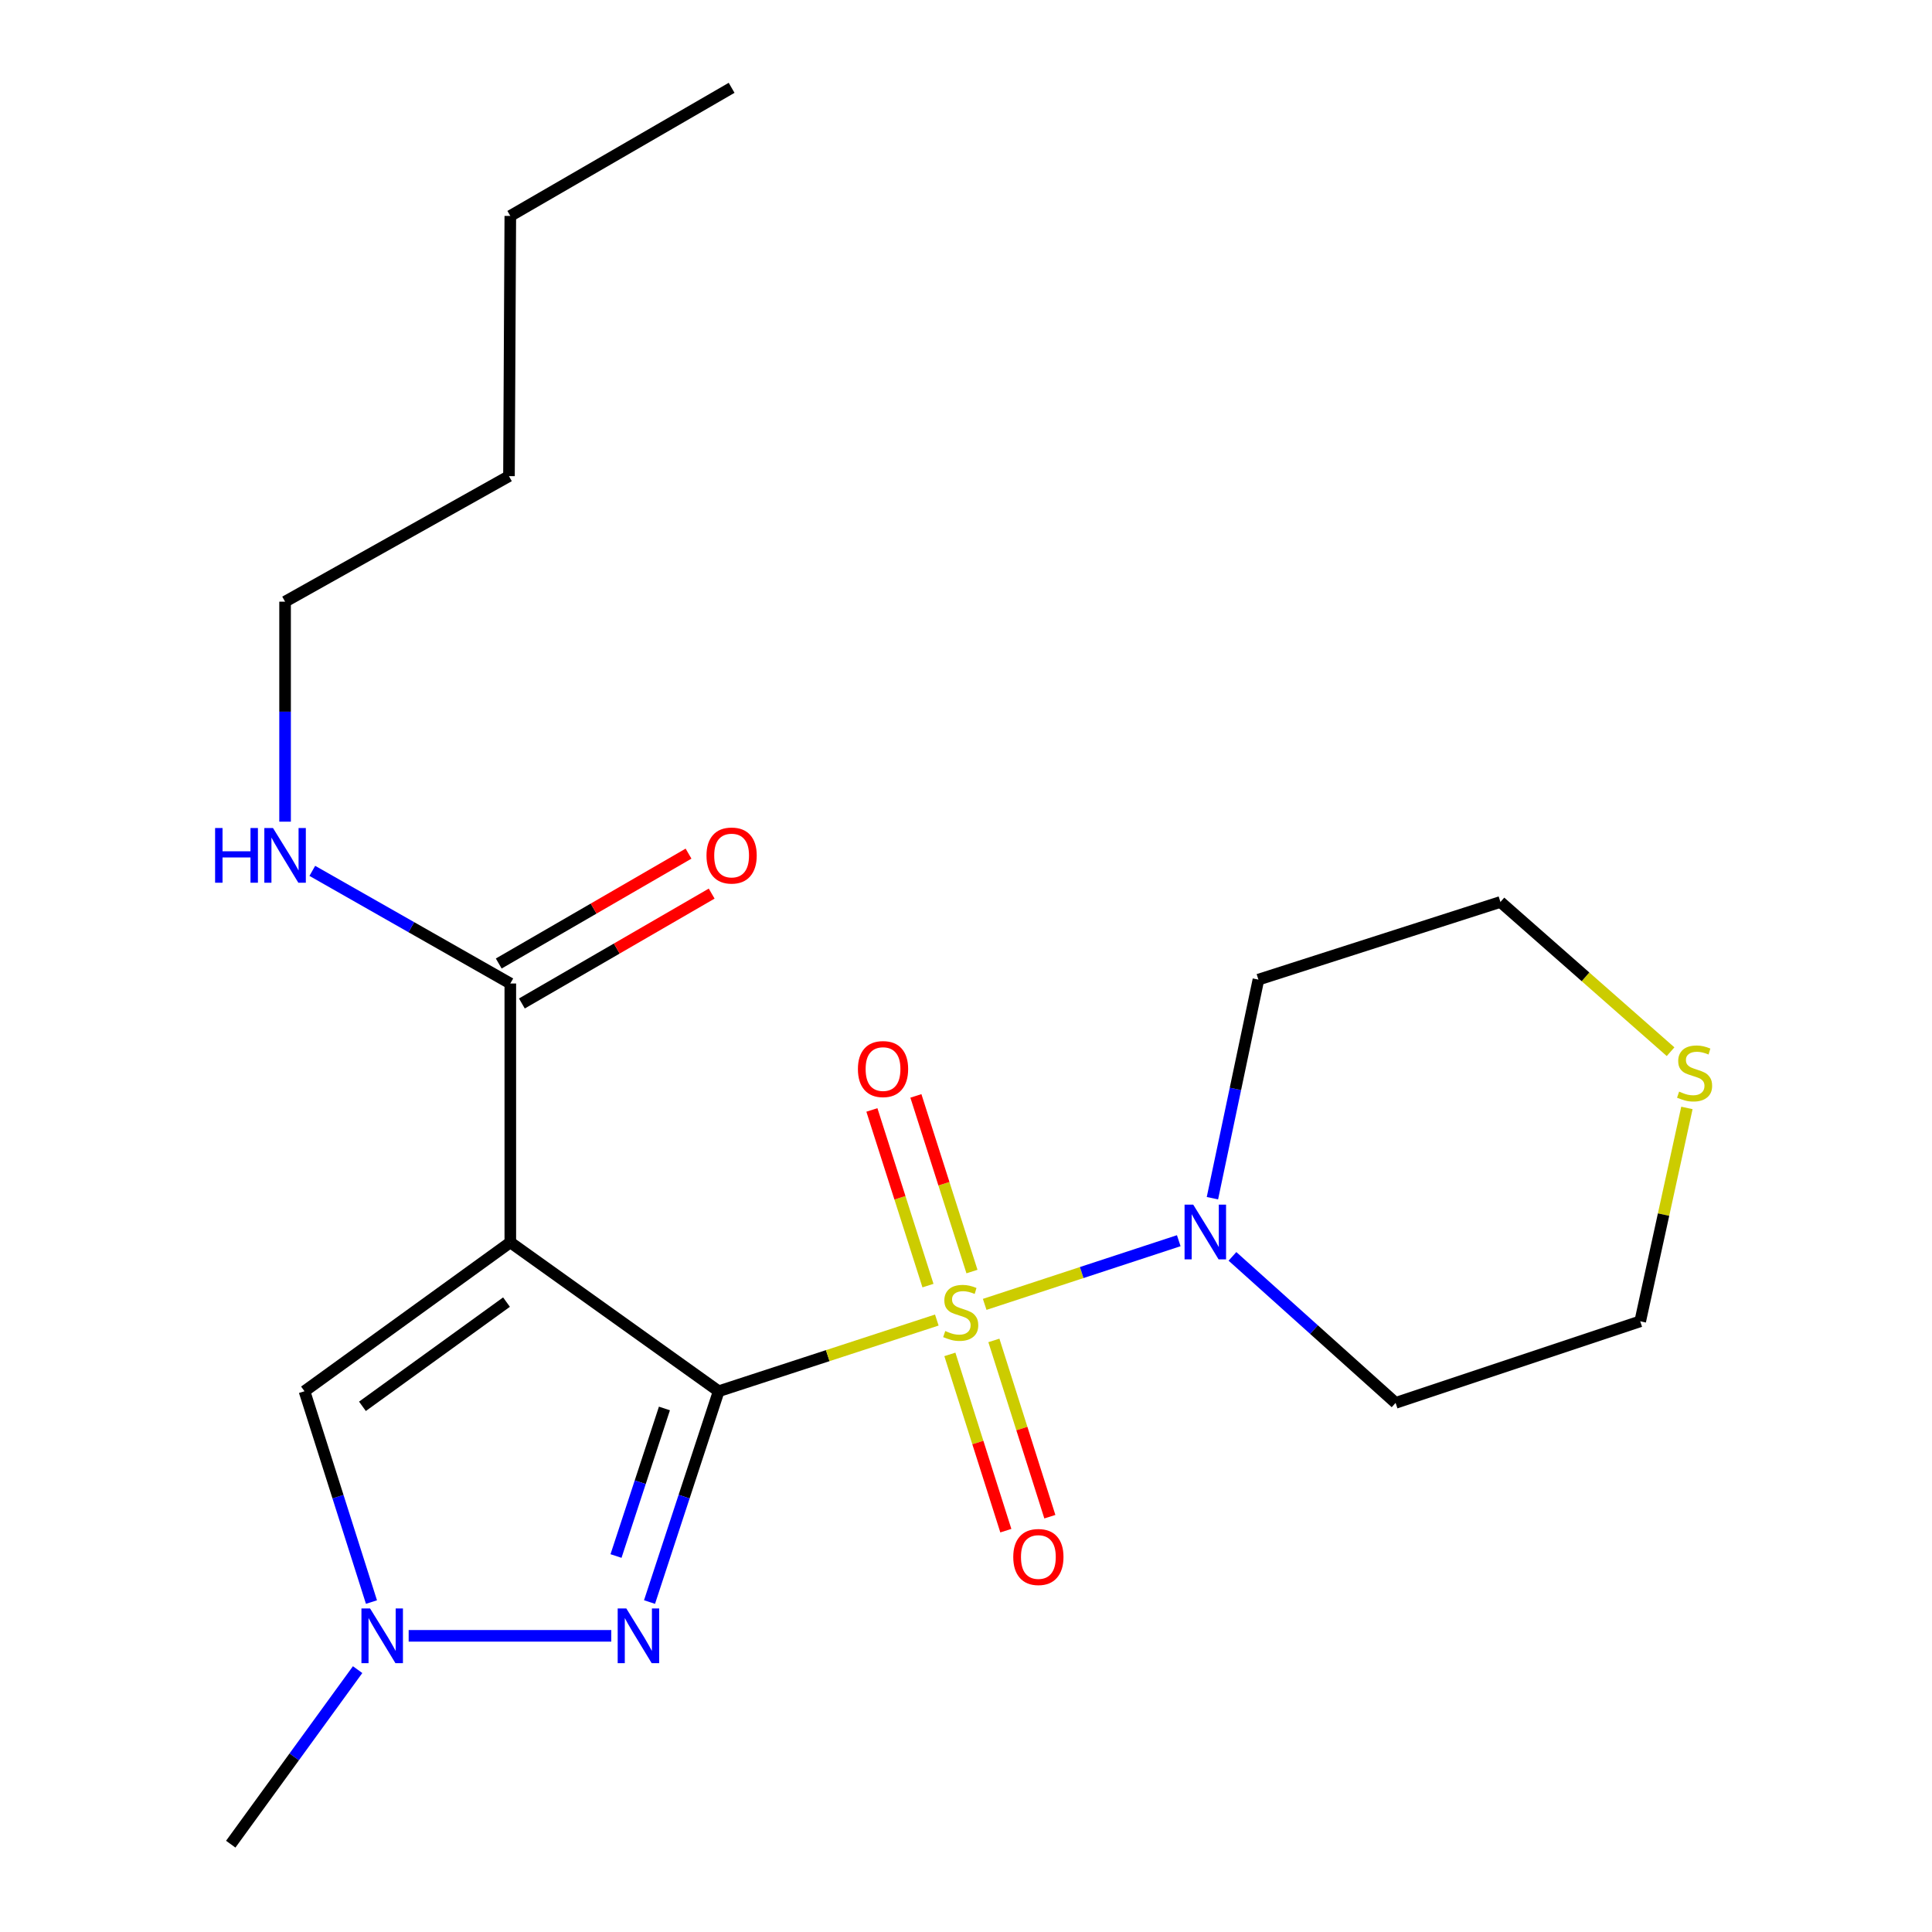 <?xml version='1.0' encoding='iso-8859-1'?>
<svg version='1.1' baseProfile='full'
              xmlns='http://www.w3.org/2000/svg'
                      xmlns:rdkit='http://www.rdkit.org/xml'
                      xmlns:xlink='http://www.w3.org/1999/xlink'
                  xml:space='preserve'
width='1000px' height='1000px' viewBox='0 0 1000 1000'>
<!-- END OF HEADER -->
<rect style='opacity:1.0;fill:#FFFFFF;stroke:none' width='1000' height='1000' x='0' y='0'> </rect>
<path class='bond-0' d='M 371.989,720.102 L 428.44,701.678' style='fill:none;fill-rule:evenodd;stroke:#000000;stroke-width:6px;stroke-linecap:butt;stroke-linejoin:miter;stroke-opacity:1' />
<path class='bond-0' d='M 428.44,701.678 L 484.89,683.254' style='fill:none;fill-rule:evenodd;stroke:#CCCC00;stroke-width:6px;stroke-linecap:butt;stroke-linejoin:miter;stroke-opacity:1' />
<path class='bond-1' d='M 371.989,720.102 L 264.136,643.043' style='fill:none;fill-rule:evenodd;stroke:#000000;stroke-width:6px;stroke-linecap:butt;stroke-linejoin:miter;stroke-opacity:1' />
<path class='bond-2' d='M 371.989,720.102 L 354.09,774.658' style='fill:none;fill-rule:evenodd;stroke:#000000;stroke-width:6px;stroke-linecap:butt;stroke-linejoin:miter;stroke-opacity:1' />
<path class='bond-2' d='M 354.09,774.658 L 336.19,829.214' style='fill:none;fill-rule:evenodd;stroke:#0000FF;stroke-width:6px;stroke-linecap:butt;stroke-linejoin:miter;stroke-opacity:1' />
<path class='bond-2' d='M 343.908,729.017 L 331.378,767.207' style='fill:none;fill-rule:evenodd;stroke:#000000;stroke-width:6px;stroke-linecap:butt;stroke-linejoin:miter;stroke-opacity:1' />
<path class='bond-2' d='M 331.378,767.207 L 318.849,805.396' style='fill:none;fill-rule:evenodd;stroke:#0000FF;stroke-width:6px;stroke-linecap:butt;stroke-linejoin:miter;stroke-opacity:1' />
<path class='bond-3' d='M 509.676,675.144 L 559.9,658.666' style='fill:none;fill-rule:evenodd;stroke:#CCCC00;stroke-width:6px;stroke-linecap:butt;stroke-linejoin:miter;stroke-opacity:1' />
<path class='bond-3' d='M 559.9,658.666 L 610.123,642.188' style='fill:none;fill-rule:evenodd;stroke:#0000FF;stroke-width:6px;stroke-linecap:butt;stroke-linejoin:miter;stroke-opacity:1' />
<path class='bond-7' d='M 491.652,701.033 L 506.136,746.652' style='fill:none;fill-rule:evenodd;stroke:#CCCC00;stroke-width:6px;stroke-linecap:butt;stroke-linejoin:miter;stroke-opacity:1' />
<path class='bond-7' d='M 506.136,746.652 L 520.62,792.272' style='fill:none;fill-rule:evenodd;stroke:#FF0000;stroke-width:6px;stroke-linecap:butt;stroke-linejoin:miter;stroke-opacity:1' />
<path class='bond-7' d='M 514.434,693.8 L 528.918,739.419' style='fill:none;fill-rule:evenodd;stroke:#CCCC00;stroke-width:6px;stroke-linecap:butt;stroke-linejoin:miter;stroke-opacity:1' />
<path class='bond-7' d='M 528.918,739.419 L 543.402,785.039' style='fill:none;fill-rule:evenodd;stroke:#FF0000;stroke-width:6px;stroke-linecap:butt;stroke-linejoin:miter;stroke-opacity:1' />
<path class='bond-8' d='M 503.087,658.155 L 488.574,612.696' style='fill:none;fill-rule:evenodd;stroke:#CCCC00;stroke-width:6px;stroke-linecap:butt;stroke-linejoin:miter;stroke-opacity:1' />
<path class='bond-8' d='M 488.574,612.696 L 474.062,567.236' style='fill:none;fill-rule:evenodd;stroke:#FF0000;stroke-width:6px;stroke-linecap:butt;stroke-linejoin:miter;stroke-opacity:1' />
<path class='bond-8' d='M 480.316,665.425 L 465.804,619.965' style='fill:none;fill-rule:evenodd;stroke:#CCCC00;stroke-width:6px;stroke-linecap:butt;stroke-linejoin:miter;stroke-opacity:1' />
<path class='bond-8' d='M 465.804,619.965 L 451.291,574.505' style='fill:none;fill-rule:evenodd;stroke:#FF0000;stroke-width:6px;stroke-linecap:butt;stroke-linejoin:miter;stroke-opacity:1' />
<path class='bond-5' d='M 264.136,643.043 L 157.61,720.102' style='fill:none;fill-rule:evenodd;stroke:#000000;stroke-width:6px;stroke-linecap:butt;stroke-linejoin:miter;stroke-opacity:1' />
<path class='bond-5' d='M 262.166,673.968 L 187.599,727.91' style='fill:none;fill-rule:evenodd;stroke:#000000;stroke-width:6px;stroke-linecap:butt;stroke-linejoin:miter;stroke-opacity:1' />
<path class='bond-6' d='M 264.136,643.043 L 264.136,509.056' style='fill:none;fill-rule:evenodd;stroke:#000000;stroke-width:6px;stroke-linecap:butt;stroke-linejoin:miter;stroke-opacity:1' />
<path class='bond-4' d='M 316.396,846.705 L 211.524,846.705' style='fill:none;fill-rule:evenodd;stroke:#0000FF;stroke-width:6px;stroke-linecap:butt;stroke-linejoin:miter;stroke-opacity:1' />
<path class='bond-12' d='M 637.917,650.296 L 680.138,688.213' style='fill:none;fill-rule:evenodd;stroke:#0000FF;stroke-width:6px;stroke-linecap:butt;stroke-linejoin:miter;stroke-opacity:1' />
<path class='bond-12' d='M 680.138,688.213 L 722.359,726.131' style='fill:none;fill-rule:evenodd;stroke:#000000;stroke-width:6px;stroke-linecap:butt;stroke-linejoin:miter;stroke-opacity:1' />
<path class='bond-13' d='M 627.55,620.181 L 639.453,563.616' style='fill:none;fill-rule:evenodd;stroke:#0000FF;stroke-width:6px;stroke-linecap:butt;stroke-linejoin:miter;stroke-opacity:1' />
<path class='bond-13' d='M 639.453,563.616 L 651.356,507.051' style='fill:none;fill-rule:evenodd;stroke:#000000;stroke-width:6px;stroke-linecap:butt;stroke-linejoin:miter;stroke-opacity:1' />
<path class='bond-14' d='M 185.104,864.198 L 152.269,909.372' style='fill:none;fill-rule:evenodd;stroke:#0000FF;stroke-width:6px;stroke-linecap:butt;stroke-linejoin:miter;stroke-opacity:1' />
<path class='bond-14' d='M 152.269,909.372 L 119.433,954.545' style='fill:none;fill-rule:evenodd;stroke:#000000;stroke-width:6px;stroke-linecap:butt;stroke-linejoin:miter;stroke-opacity:1' />
<path class='bond-21' d='M 192.268,829.225 L 174.939,774.663' style='fill:none;fill-rule:evenodd;stroke:#0000FF;stroke-width:6px;stroke-linecap:butt;stroke-linejoin:miter;stroke-opacity:1' />
<path class='bond-21' d='M 174.939,774.663 L 157.61,720.102' style='fill:none;fill-rule:evenodd;stroke:#000000;stroke-width:6px;stroke-linecap:butt;stroke-linejoin:miter;stroke-opacity:1' />
<path class='bond-10' d='M 270.124,519.399 L 319.242,490.962' style='fill:none;fill-rule:evenodd;stroke:#000000;stroke-width:6px;stroke-linecap:butt;stroke-linejoin:miter;stroke-opacity:1' />
<path class='bond-10' d='M 319.242,490.962 L 368.361,462.525' style='fill:none;fill-rule:evenodd;stroke:#FF0000;stroke-width:6px;stroke-linecap:butt;stroke-linejoin:miter;stroke-opacity:1' />
<path class='bond-10' d='M 258.148,498.713 L 307.266,470.276' style='fill:none;fill-rule:evenodd;stroke:#000000;stroke-width:6px;stroke-linecap:butt;stroke-linejoin:miter;stroke-opacity:1' />
<path class='bond-10' d='M 307.266,470.276 L 356.385,441.839' style='fill:none;fill-rule:evenodd;stroke:#FF0000;stroke-width:6px;stroke-linecap:butt;stroke-linejoin:miter;stroke-opacity:1' />
<path class='bond-11' d='M 264.136,509.056 L 212.893,479.907' style='fill:none;fill-rule:evenodd;stroke:#000000;stroke-width:6px;stroke-linecap:butt;stroke-linejoin:miter;stroke-opacity:1' />
<path class='bond-11' d='M 212.893,479.907 L 161.651,450.757' style='fill:none;fill-rule:evenodd;stroke:#0000FF;stroke-width:6px;stroke-linecap:butt;stroke-linejoin:miter;stroke-opacity:1' />
<path class='bond-9' d='M 864.688,544.359 L 820.653,505.607' style='fill:none;fill-rule:evenodd;stroke:#CCCC00;stroke-width:6px;stroke-linecap:butt;stroke-linejoin:miter;stroke-opacity:1' />
<path class='bond-9' d='M 820.653,505.607 L 776.618,466.855' style='fill:none;fill-rule:evenodd;stroke:#000000;stroke-width:6px;stroke-linecap:butt;stroke-linejoin:miter;stroke-opacity:1' />
<path class='bond-22' d='M 873.139,573.466 L 861.058,628.684' style='fill:none;fill-rule:evenodd;stroke:#CCCC00;stroke-width:6px;stroke-linecap:butt;stroke-linejoin:miter;stroke-opacity:1' />
<path class='bond-22' d='M 861.058,628.684 L 848.976,683.903' style='fill:none;fill-rule:evenodd;stroke:#000000;stroke-width:6px;stroke-linecap:butt;stroke-linejoin:miter;stroke-opacity:1' />
<path class='bond-17' d='M 147.558,425.297 L 147.558,368.36' style='fill:none;fill-rule:evenodd;stroke:#0000FF;stroke-width:6px;stroke-linecap:butt;stroke-linejoin:miter;stroke-opacity:1' />
<path class='bond-17' d='M 147.558,368.36 L 147.558,311.423' style='fill:none;fill-rule:evenodd;stroke:#000000;stroke-width:6px;stroke-linecap:butt;stroke-linejoin:miter;stroke-opacity:1' />
<path class='bond-16' d='M 722.359,726.131 L 848.976,683.903' style='fill:none;fill-rule:evenodd;stroke:#000000;stroke-width:6px;stroke-linecap:butt;stroke-linejoin:miter;stroke-opacity:1' />
<path class='bond-15' d='M 651.356,507.051 L 776.618,466.855' style='fill:none;fill-rule:evenodd;stroke:#000000;stroke-width:6px;stroke-linecap:butt;stroke-linejoin:miter;stroke-opacity:1' />
<path class='bond-18' d='M 147.558,311.423 L 263.445,246.448' style='fill:none;fill-rule:evenodd;stroke:#000000;stroke-width:6px;stroke-linecap:butt;stroke-linejoin:miter;stroke-opacity:1' />
<path class='bond-19' d='M 263.445,246.448 L 264.136,111.771' style='fill:none;fill-rule:evenodd;stroke:#000000;stroke-width:6px;stroke-linecap:butt;stroke-linejoin:miter;stroke-opacity:1' />
<path class='bond-20' d='M 264.136,111.771 L 378.682,45.455' style='fill:none;fill-rule:evenodd;stroke:#000000;stroke-width:6px;stroke-linecap:butt;stroke-linejoin:miter;stroke-opacity:1' />
<path  class='atom-1' d='M 489.265 688.935
Q 489.585 689.055, 490.905 689.615
Q 492.225 690.175, 493.665 690.535
Q 495.145 690.855, 496.585 690.855
Q 499.265 690.855, 500.825 689.575
Q 502.385 688.255, 502.385 685.975
Q 502.385 684.415, 501.585 683.455
Q 500.825 682.495, 499.625 681.975
Q 498.425 681.455, 496.425 680.855
Q 493.905 680.095, 492.385 679.375
Q 490.905 678.655, 489.825 677.135
Q 488.785 675.615, 488.785 673.055
Q 488.785 669.495, 491.185 667.295
Q 493.625 665.095, 498.425 665.095
Q 501.705 665.095, 505.425 666.655
L 504.505 669.735
Q 501.105 668.335, 498.545 668.335
Q 495.785 668.335, 494.265 669.495
Q 492.745 670.615, 492.785 672.575
Q 492.785 674.095, 493.545 675.015
Q 494.345 675.935, 495.465 676.455
Q 496.625 676.975, 498.545 677.575
Q 501.105 678.375, 502.625 679.175
Q 504.145 679.975, 505.225 681.615
Q 506.345 683.215, 506.345 685.975
Q 506.345 689.895, 503.705 692.015
Q 501.105 694.095, 496.745 694.095
Q 494.225 694.095, 492.305 693.535
Q 490.425 693.015, 488.185 692.095
L 489.265 688.935
' fill='#CCCC00'/>
<path  class='atom-3' d='M 324.192 832.545
L 333.472 847.545
Q 334.392 849.025, 335.872 851.705
Q 337.352 854.385, 337.432 854.545
L 337.432 832.545
L 341.192 832.545
L 341.192 860.865
L 337.312 860.865
L 327.352 844.465
Q 326.192 842.545, 324.952 840.345
Q 323.752 838.145, 323.392 837.465
L 323.392 860.865
L 319.712 860.865
L 319.712 832.545
L 324.192 832.545
' fill='#0000FF'/>
<path  class='atom-4' d='M 617.608 623.518
L 626.888 638.518
Q 627.808 639.998, 629.288 642.678
Q 630.768 645.358, 630.848 645.518
L 630.848 623.518
L 634.608 623.518
L 634.608 651.838
L 630.728 651.838
L 620.768 635.438
Q 619.608 633.518, 618.368 631.318
Q 617.168 629.118, 616.808 628.438
L 616.808 651.838
L 613.128 651.838
L 613.128 623.518
L 617.608 623.518
' fill='#0000FF'/>
<path  class='atom-5' d='M 191.56 832.545
L 200.84 847.545
Q 201.76 849.025, 203.24 851.705
Q 204.72 854.385, 204.8 854.545
L 204.8 832.545
L 208.56 832.545
L 208.56 860.865
L 204.68 860.865
L 194.72 844.465
Q 193.56 842.545, 192.32 840.345
Q 191.12 838.145, 190.76 837.465
L 190.76 860.865
L 187.08 860.865
L 187.08 832.545
L 191.56 832.545
' fill='#0000FF'/>
<path  class='atom-8' d='M 524.461 805.899
Q 524.461 799.099, 527.821 795.299
Q 531.181 791.499, 537.461 791.499
Q 543.741 791.499, 547.101 795.299
Q 550.461 799.099, 550.461 805.899
Q 550.461 812.779, 547.061 816.699
Q 543.661 820.579, 537.461 820.579
Q 531.221 820.579, 527.821 816.699
Q 524.461 812.819, 524.461 805.899
M 537.461 817.379
Q 541.781 817.379, 544.101 814.499
Q 546.461 811.579, 546.461 805.899
Q 546.461 800.339, 544.101 797.539
Q 541.781 794.699, 537.461 794.699
Q 533.141 794.699, 530.781 797.499
Q 528.461 800.299, 528.461 805.899
Q 528.461 811.619, 530.781 814.499
Q 533.141 817.379, 537.461 817.379
' fill='#FF0000'/>
<path  class='atom-9' d='M 444.055 553.343
Q 444.055 546.543, 447.415 542.743
Q 450.775 538.943, 457.055 538.943
Q 463.335 538.943, 466.695 542.743
Q 470.055 546.543, 470.055 553.343
Q 470.055 560.223, 466.655 564.143
Q 463.255 568.023, 457.055 568.023
Q 450.815 568.023, 447.415 564.143
Q 444.055 560.263, 444.055 553.343
M 457.055 564.823
Q 461.375 564.823, 463.695 561.943
Q 466.055 559.023, 466.055 553.343
Q 466.055 547.783, 463.695 544.983
Q 461.375 542.143, 457.055 542.143
Q 452.735 542.143, 450.375 544.943
Q 448.055 547.743, 448.055 553.343
Q 448.055 559.063, 450.375 561.943
Q 452.735 564.823, 457.055 564.823
' fill='#FF0000'/>
<path  class='atom-10' d='M 869.115 565.014
Q 869.435 565.134, 870.755 565.694
Q 872.075 566.254, 873.515 566.614
Q 874.995 566.934, 876.435 566.934
Q 879.115 566.934, 880.675 565.654
Q 882.235 564.334, 882.235 562.054
Q 882.235 560.494, 881.435 559.534
Q 880.675 558.574, 879.475 558.054
Q 878.275 557.534, 876.275 556.934
Q 873.755 556.174, 872.235 555.454
Q 870.755 554.734, 869.675 553.214
Q 868.635 551.694, 868.635 549.134
Q 868.635 545.574, 871.035 543.374
Q 873.475 541.174, 878.275 541.174
Q 881.555 541.174, 885.275 542.734
L 884.355 545.814
Q 880.955 544.414, 878.395 544.414
Q 875.635 544.414, 874.115 545.574
Q 872.595 546.694, 872.635 548.654
Q 872.635 550.174, 873.395 551.094
Q 874.195 552.014, 875.315 552.534
Q 876.475 553.054, 878.395 553.654
Q 880.955 554.454, 882.475 555.254
Q 883.995 556.054, 885.075 557.694
Q 886.195 559.294, 886.195 562.054
Q 886.195 565.974, 883.555 568.094
Q 880.955 570.174, 876.595 570.174
Q 874.075 570.174, 872.155 569.614
Q 870.275 569.094, 868.035 568.174
L 869.115 565.014
' fill='#CCCC00'/>
<path  class='atom-11' d='M 365.682 442.82
Q 365.682 436.02, 369.042 432.22
Q 372.402 428.42, 378.682 428.42
Q 384.962 428.42, 388.322 432.22
Q 391.682 436.02, 391.682 442.82
Q 391.682 449.7, 388.282 453.62
Q 384.882 457.5, 378.682 457.5
Q 372.442 457.5, 369.042 453.62
Q 365.682 449.74, 365.682 442.82
M 378.682 454.3
Q 383.002 454.3, 385.322 451.42
Q 387.682 448.5, 387.682 442.82
Q 387.682 437.26, 385.322 434.46
Q 383.002 431.62, 378.682 431.62
Q 374.362 431.62, 372.002 434.42
Q 369.682 437.22, 369.682 442.82
Q 369.682 448.54, 372.002 451.42
Q 374.362 454.3, 378.682 454.3
' fill='#FF0000'/>
<path  class='atom-12' d='M 111.338 428.58
L 115.178 428.58
L 115.178 440.62
L 129.658 440.62
L 129.658 428.58
L 133.498 428.58
L 133.498 456.9
L 129.658 456.9
L 129.658 443.82
L 115.178 443.82
L 115.178 456.9
L 111.338 456.9
L 111.338 428.58
' fill='#0000FF'/>
<path  class='atom-12' d='M 141.298 428.58
L 150.578 443.58
Q 151.498 445.06, 152.978 447.74
Q 154.458 450.42, 154.538 450.58
L 154.538 428.58
L 158.298 428.58
L 158.298 456.9
L 154.418 456.9
L 144.458 440.5
Q 143.298 438.58, 142.058 436.38
Q 140.858 434.18, 140.498 433.5
L 140.498 456.9
L 136.818 456.9
L 136.818 428.58
L 141.298 428.58
' fill='#0000FF'/>
</svg>
